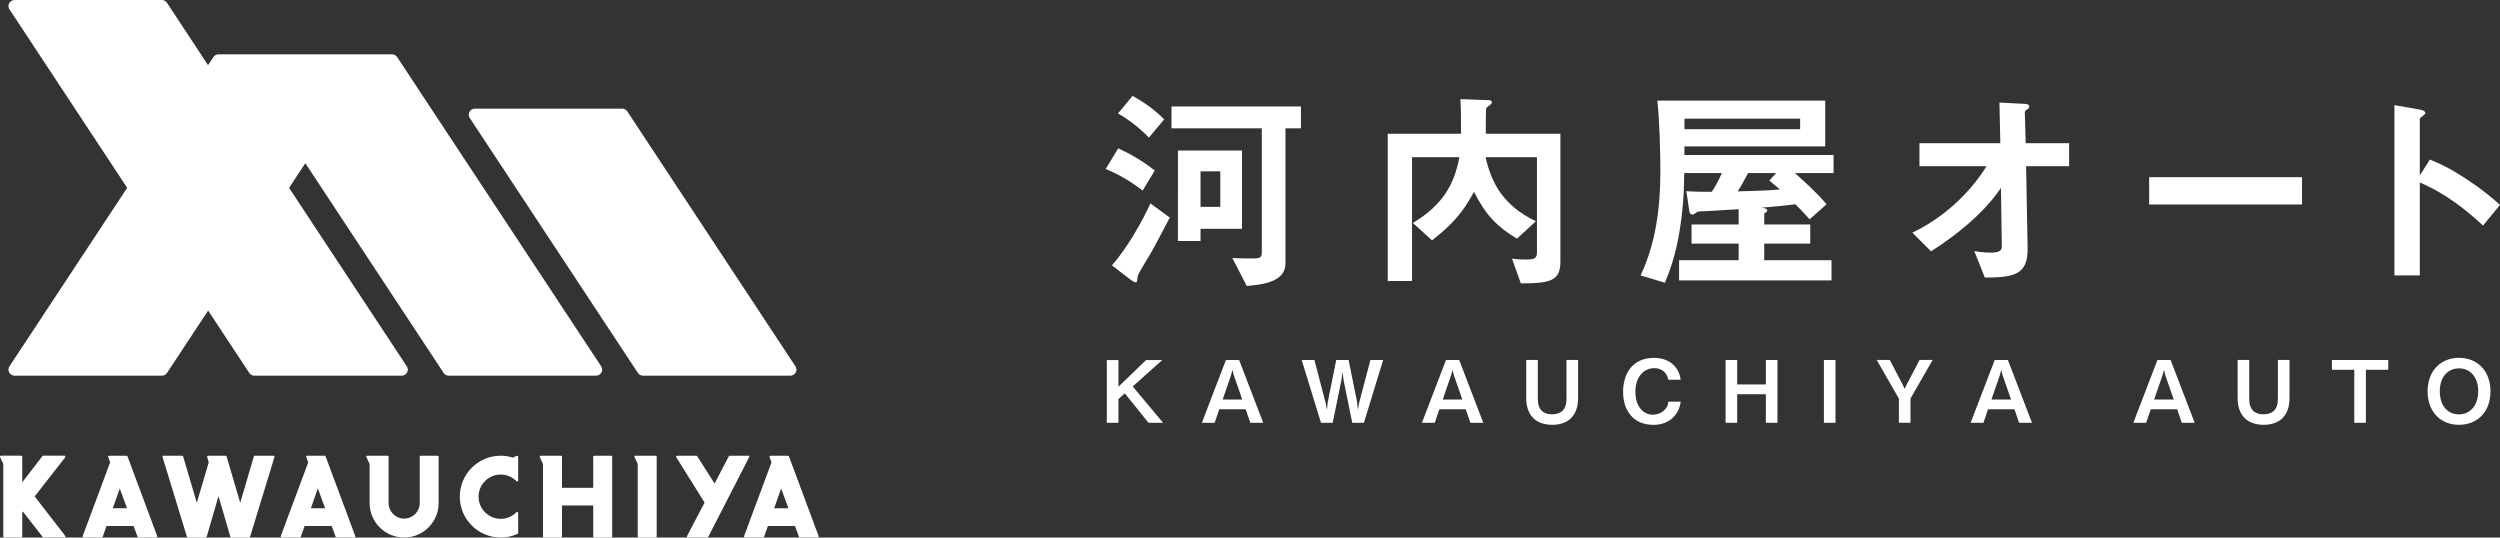 <?xml version="1.0" encoding="UTF-8"?><svg id="a" xmlns="http://www.w3.org/2000/svg" viewBox="0 0 465.09 100"><rect x="0" y="0" width="465.09" height="100" fill="#333333" stroke="none"/><defs><style>.b{fill:#fff;}</style></defs><g><path class="b" d="M212.58,35.44c-2.12-1.6-4.32-2.96-6.88-4l2.32-3.84c1.56,.68,4.36,2.16,6.8,4.12l-2.24,3.72Zm1.72,11.28c-.4,.76-2.6,4.2-2.64,4.64-.12,1.12-.12,1.16-.4,1.16s-.76-.36-1.04-.56l-3.36-2.6c2.8-3.12,5.72-8.32,7.16-11.52l3.6,2.64c-1.52,2.96-2.76,5.2-3.32,6.24Zm-.56-21.12c-1.76-1.84-3.88-3.44-5.76-4.48l2.72-3.28c1.32,.72,3.76,2.2,5.88,4.36l-2.84,3.4Zm25.4-1.72v25.16c0,3.44-4.36,3.92-7.2,4.16l-2.68-5.2c1.4,.08,2.6,.08,3.88,.08,1.48,0,1.6-.28,1.6-1.28V23.88h-16.8v-4.08h24.08v4.08h-2.88Zm-15.8,18.68v2.28h-4.2V28h11.92v14.56h-7.72Zm3.68-10.68h-3.68v6.6h3.68v-6.6Z"/><path class="b" d="M282.93,52.72l-1.64-4.6c.48,.08,1.32,.16,2.72,.16,1.24,0,1.92-.12,1.92-1.28V29.24h-9.56c1.08,4.76,3.2,8.96,9.36,11.92l-3.52,3.24c-3.6-2.16-5.76-4.28-8-8.72-2.04,3.92-4.32,6.32-7.8,9.04l-3.56-3.24c5.48-3.32,7.68-7.04,8.64-12.24h-8.8v23.04h-4.52V24.88h13.64c0-4.24-.04-5-.12-6.44l5.36,.2c.24,0,.48,.16,.48,.4,0,.32-.32,.48-.48,.6-.48,.28-.6,.56-.6,.76-.04,.24-.04,3.76-.04,4.48h13.88v23.72c0,3.56-1.64,4.12-7.36,4.12Z"/><path class="b" d="M333.93,32.2c2.04,1.84,4.08,3.68,5.88,5.8l-3.16,2.8c-.48-.52-1.12-1.28-2.64-2.8-2.16,.28-4.56,.48-6.32,.64,.56,.08,1.08,.16,1.08,.52,0,.24-.32,.4-.56,.56v2.04h8.56v3.56h-8.56v3.08h12.52v3.76h-28.36v-3.76h11.08v-3.08h-8.76v-3.56h8.76v-2.84c-2.36,.16-5.76,.36-6,.36-.2,0-1.32,.04-1.6,.08-.12,.04-.72,.56-.92,.56-.52,0-.64-.4-.68-.8l-.52-3.56c1.56,.12,2.96,.12,4.72,.12,.4-.56,1.24-2,1.88-3.48h-7c-.04,2.68-.08,4.84-.52,8.44-.68,5.24-1.68,8.64-3.08,11.96l-4.52-1.36c2.84-6,3.68-12.68,3.68-19.28,0-3.96-.16-9.52-.56-13.24h31.23v8.52h-26.2v1.6h27.75v3.36h-7.2Zm.96-10.12h-21.52v1.96h21.52v-1.96Zm-5.72,11.52l1.24-1.4h-5.2c-.64,1.2-1.4,2.64-1.96,3.4,4.88-.12,6.04-.2,7.88-.36-.64-.56-.72-.6-1.96-1.64Z"/><path class="b" d="M376.93,30.92l.28,15.2c.08,5.04-2.52,5.48-7.96,5.52l-1.96-4.92c.48,.08,1.8,.28,3.04,.28,1.64,0,2.08-.4,2.08-1.2l-.16-10.84c-3.24,4.76-8.16,8.68-13,11.8l-3.48-3.48c6.2-2.96,10.92-7.72,13.8-12.36h-12.48v-4.28h15.04l-.16-7.56,4.64,.24c.24,0,.92,.04,.92,.52,0,.12-.04,.24-.32,.44-.44,.32-.52,.4-.52,.6l.16,5.76h8.08v4.28h-8Z"/><path class="b" d="M399.82,38.04v-5.08h28.44v5.08h-28.44Z"/><path class="b" d="M461.93,41.96c-2.96-2.76-6.96-6-11.76-8v17.28h-4.72V19.56l4.8,.84c.12,.04,.96,.16,.96,.64,0,.24-1.04,.88-1.04,1.08v10.52l1.88-2.96c2.04,.88,3.36,1.4,6.8,3.64,3.16,2.08,4.64,3.4,6.24,4.8l-3.16,3.84Z"/></g><g><path class="b" d="M213.67,78.65l-4.42-5.47-1.18,1.06v4.42h-2.16v-11.68h2.16v4.96l5.14-4.96h3.01l-5.49,4.91,5.65,6.77h-2.71Z"/><path class="b" d="M232.6,78.65l-.86-2.51h-4.91l-.86,2.51h-2.38l4.48-11.68h2.45l4.48,11.68h-2.38Zm-3.06-8.82l-.26-1.02-.27,1.02-1.55,4.5h3.65l-1.57-4.5Z"/><path class="b" d="M253.75,78.65h-2.18l-1.6-7.84-.22-1.62-.22,1.62-1.6,7.84h-2.18l-3.59-11.68h2.37l2.06,7.88,.26,1.42,.16-1.46,1.58-7.84h2.3l1.58,7.84,.16,1.46,.24-1.42,2.08-7.88h2.37l-3.58,11.68Z"/><path class="b" d="M273.54,78.65l-.86-2.51h-4.91l-.86,2.51h-2.38l4.48-11.68h2.45l4.48,11.68h-2.38Zm-3.06-8.82l-.26-1.02-.27,1.02-1.55,4.5h3.65l-1.57-4.5Z"/><path class="b" d="M288.8,79.03c-3.14,0-4.87-1.82-4.87-4.99v-7.08h2.16v7.33c0,2.02,1.14,2.79,2.64,2.79,1.76,0,2.69-.98,2.69-2.79v-7.33h2.16v7.08c0,3.7-2.27,4.99-4.79,4.99Z"/><path class="b" d="M307.54,79.03c-3.87,0-5.59-2.91-5.59-6.11s1.58-6.34,5.75-6.34c3.33,0,4.77,2.21,4.96,4.07h-2.29c-.45-2.16-2.3-2.16-2.62-2.16-1.83,0-3.51,1.47-3.51,4.4,0,2.74,1.47,4.26,3.27,4.26,.77,0,1.54-.29,2.13-.86,.53-.51,.64-.91,.74-1.57h2.29c-.21,1.95-1.7,4.32-5.12,4.32Z"/><path class="b" d="M328.51,78.65v-5.31h-5.33v5.31h-2.16v-11.68h2.16v4.55h5.33v-4.55h2.16v11.68h-2.16Z"/><path class="b" d="M339.31,78.65v-11.68h2.16v11.68h-2.16Z"/><path class="b" d="M355.42,74.15v4.5h-2.16v-4.5l-4.13-7.19h2.43l2.4,4.58,.38,.8,.37-.8,2.4-4.58h2.43l-4.13,7.19Z"/><path class="b" d="M375.62,78.65l-.86-2.51h-4.91l-.86,2.51h-2.38l4.48-11.68h2.45l4.48,11.68h-2.39Zm-3.06-8.82l-.26-1.02-.27,1.02-1.55,4.5h3.65l-1.57-4.5Z"/><path class="b" d="M405.89,78.65l-.86-2.51h-4.91l-.86,2.51h-2.38l4.48-11.68h2.45l4.48,11.68h-2.38Zm-3.06-8.82l-.26-1.02-.27,1.02-1.55,4.5h3.65l-1.57-4.5Z"/><path class="b" d="M421.15,79.03c-3.14,0-4.87-1.82-4.87-4.99v-7.08h2.16v7.33c0,2.02,1.14,2.79,2.64,2.79,1.76,0,2.69-.98,2.69-2.79v-7.33h2.16v7.08c0,3.7-2.27,4.99-4.79,4.99Z"/><path class="b" d="M440.14,68.79v9.86h-2.16v-9.86h-4.16v-1.82h10.48v1.82h-4.16Z"/><path class="b" d="M457.46,79.03c-3.46,0-5.84-2.46-5.84-6.23s2.4-6.23,5.84-6.23,5.86,2.45,5.86,6.23-2.4,6.23-5.86,6.23Zm0-10.5c-2,0-3.57,1.5-3.57,4.27s1.55,4.29,3.57,4.29,3.58-1.63,3.58-4.29-1.49-4.27-3.58-4.27Z"/></g><g><g><path class="b" d="M6.44,92.36l5.69-7.28c.04-.06,.05-.13,.02-.2s-.1-.11-.17-.11h-3.93c-.06,0-.11,.03-.15,.07l-3.76,4.88v-4.76c0-.1-.08-.19-.19-.19H.19c-.06,0-.12,.03-.16,.09-.03,.05-.04,.12-.01,.18l.59,1.27v13.5c0,.1,.08,.19,.19,.19H3.95c.1,0,.19-.08,.19-.19v-4.51l.11-.14,3.71,4.76s.09,.07,.15,.07h3.88c.07,0,.14-.04,.17-.1,.03-.06,.02-.14-.02-.2l-5.69-7.34Z"/><path class="b" d="M23.73,84.9c-.03-.07-.1-.12-.18-.12h-3.25c-.06,0-.12,.03-.15,.08-.04,.05-.04,.11-.02,.17l.36,.99-5.11,13.73c-.02,.06-.01,.12,.02,.17,.03,.05,.09,.08,.15,.08h3.37c.08,0,.15-.05,.18-.12l.72-2.03h5.03l.75,2.03c.03,.07,.1,.12,.18,.12h3.3c.06,0,.12-.03,.15-.08,.04-.05,.04-.11,.02-.17l-5.53-14.85Zm-.09,9.66h-2.66l1.3-3.68,1.36,3.68Z"/><path class="b" d="M152.3,99.75l-5.53-14.85c-.03-.07-.1-.12-.18-.12h-3.25c-.06,0-.12,.03-.15,.08-.04,.05-.04,.11-.02,.17l.36,.99-5.11,13.73c-.02,.06-.01,.12,.02,.17,.03,.05,.09,.08,.15,.08h3.37c.08,0,.15-.05,.18-.12l.72-2.03h5.03l.75,2.03c.03,.07,.1,.12,.18,.12h3.3c.06,0,.12-.03,.15-.08,.04-.05,.04-.11,.02-.17Zm-5.62-5.19h-2.66l1.3-3.68,1.36,3.68Z"/><path class="b" d="M60.58,84.9c-.03-.07-.1-.12-.18-.12h-3.25c-.06,0-.12,.03-.15,.08-.04,.05-.04,.11-.02,.17l.36,.99-5.11,13.73c-.02,.06-.01,.12,.02,.17,.03,.05,.09,.08,.15,.08h3.37c.08,0,.15-.05,.18-.12l.72-2.03h5.03l.75,2.03c.03,.07,.1,.12,.18,.12h3.3c.06,0,.12-.03,.15-.08,.04-.05,.04-.11,.02-.17l-5.53-14.85Zm-.09,9.66h-2.66l1.3-3.68,1.36,3.68Z"/><path class="b" d="M50.88,84.78h-3.47c-.08,0-.16,.05-.18,.13l-2.54,8.63-2.54-8.63c-.02-.08-.1-.13-.18-.13h-3.25c-.06,0-.11,.03-.15,.07-.04,.05-.05,.11-.03,.16l.29,1.01-2.22,7.52-2.54-8.63c-.02-.08-.1-.13-.18-.13h-3.47c-.06,0-.12,.03-.15,.08-.04,.05-.05,.11-.03,.17l4.54,14.85s.02,.02,.03,.04c0,0,0,.02,0,.02,0,0,.01,0,.02,0,.03,.04,.08,.07,.13,.07h3.3c.05,0,.1-.03,.13-.07,0,0,.01,0,.02,0,0,0,0-.02,0-.02,0-.01,.02-.02,.03-.04l2.21-7.58,2.21,7.58s.02,.02,.03,.04c0,0,0,.02,0,.02,0,0,.01,0,.02,0,.03,.04,.08,.07,.13,.07h3.3c.05,0,.1-.03,.13-.07,0,0,.01,0,.02,0,0,0,0-.01,0-.02,0-.01,.02-.02,.03-.04l4.54-14.85c.02-.06,0-.12-.03-.17-.04-.05-.09-.08-.15-.08Z"/><path class="b" d="M81.43,84.78h-3.15c-.1,0-.19,.08-.19,.19v8.61c0,1.6-1.3,2.9-2.9,2.9s-2.9-1.3-2.9-2.9v-8.61c0-.1-.08-.19-.19-.19h-3.76c-.06,0-.12,.03-.16,.09-.03,.05-.04,.12-.01,.18l.59,1.27v7.26c0,3.54,2.88,6.42,6.42,6.42s6.42-2.88,6.42-6.42v-8.61c0-.1-.08-.19-.19-.19Z"/><path class="b" d="M96.13,84.79l-.72,.34c-.73-.23-1.49-.35-2.26-.35-4.2,0-7.61,3.41-7.61,7.61s3.41,7.61,7.61,7.61c1.08,0,2.14-.23,3.14-.68,.07-.03,.11-.1,.11-.17v-3.73c0-.08-.05-.14-.12-.17-.07-.03-.15-.01-.2,.04-.78,.79-1.82,1.23-2.93,1.23-2.27,0-4.12-1.85-4.12-4.12s1.85-4.12,4.12-4.12c1.11,0,2.15,.44,2.93,1.23,.05,.05,.13,.07,.2,.04,.07-.03,.12-.1,.12-.17v-4.4c0-.06-.03-.12-.09-.16-.05-.03-.12-.04-.18-.01Z"/><path class="b" d="M113.7,84.78h-3.15c-.1,0-.19,.08-.19,.19v5.78h-5.81v-5.78c0-.1-.08-.19-.19-.19h-3.76c-.06,0-.12,.03-.16,.09-.03,.05-.04,.12-.01,.18l.59,1.27v13.5c0,.1,.08,.19,.19,.19h3.15c.1,0,.19-.08,.19-.19v-5.78h5.81v5.78c0,.1,.08,.19,.19,.19h3.15c.1,0,.19-.08,.19-.19v-14.85c0-.1-.08-.19-.19-.19Z"/><path class="b" d="M121.98,84.78h-3.76c-.06,0-.12,.03-.16,.09-.03,.05-.04,.12-.01,.18l.59,1.27v13.5c0,.1,.08,.19,.19,.19h3.15c.1,0,.19-.08,.19-.19v-14.85c0-.1-.08-.19-.19-.19Z"/><path class="b" d="M139.39,84.87c-.03-.06-.09-.09-.16-.09h-3.47c-.07,0-.13,.04-.17,.1l-2.65,5.07-3.24-5.08c-.03-.05-.09-.09-.16-.09h-3.57c-.07,0-.13,.04-.16,.1s-.03,.13,0,.19l5.27,8.42-3.27,6.24c-.03,.06-.03,.13,0,.18s.09,.09,.16,.09h3.61c.07,0,.13-.04,.17-.1l7.62-14.85c.03-.06,.03-.13,0-.18Z"/></g><g><path class="b" d="M73.88,10.61c-.21-.31-.56-.5-.94-.5H40.64c-.38,0-.73,.19-.94,.5l-1,1.51L31.05,.5c-.21-.31-.56-.5-.94-.5H2.7c-.41,0-.79,.23-.99,.59s-.18,.81,.05,1.15L23.66,34.94,1.76,68.15c-.23,.34-.25,.79-.05,1.15s.58,.59,.99,.59H30.12c.38,0,.73-.19,.94-.5l7.66-11.61,7.66,11.61c.21,.31,.56,.5,.94,.5h27.42c.41,0,.79-.23,.99-.59s.18-.81-.05-1.15l-21.9-33.2,3.02-4.59,25.74,39.03c.21,.31,.56,.5,.94,.5h27.42c.41,0,.79-.23,.99-.59s.18-.81-.05-1.15L73.88,10.61Z"/><path class="b" d="M147.98,68.15l-31.29-47.44c-.21-.31-.56-.5-.94-.5h-27.42c-.41,0-.79,.23-.99,.59s-.18,.81,.05,1.15l31.29,47.44c.21,.31,.56,.5,.94,.5h27.42c.41,0,.79-.23,.99-.59s.18-.81-.05-1.15Z"/></g></g></svg>